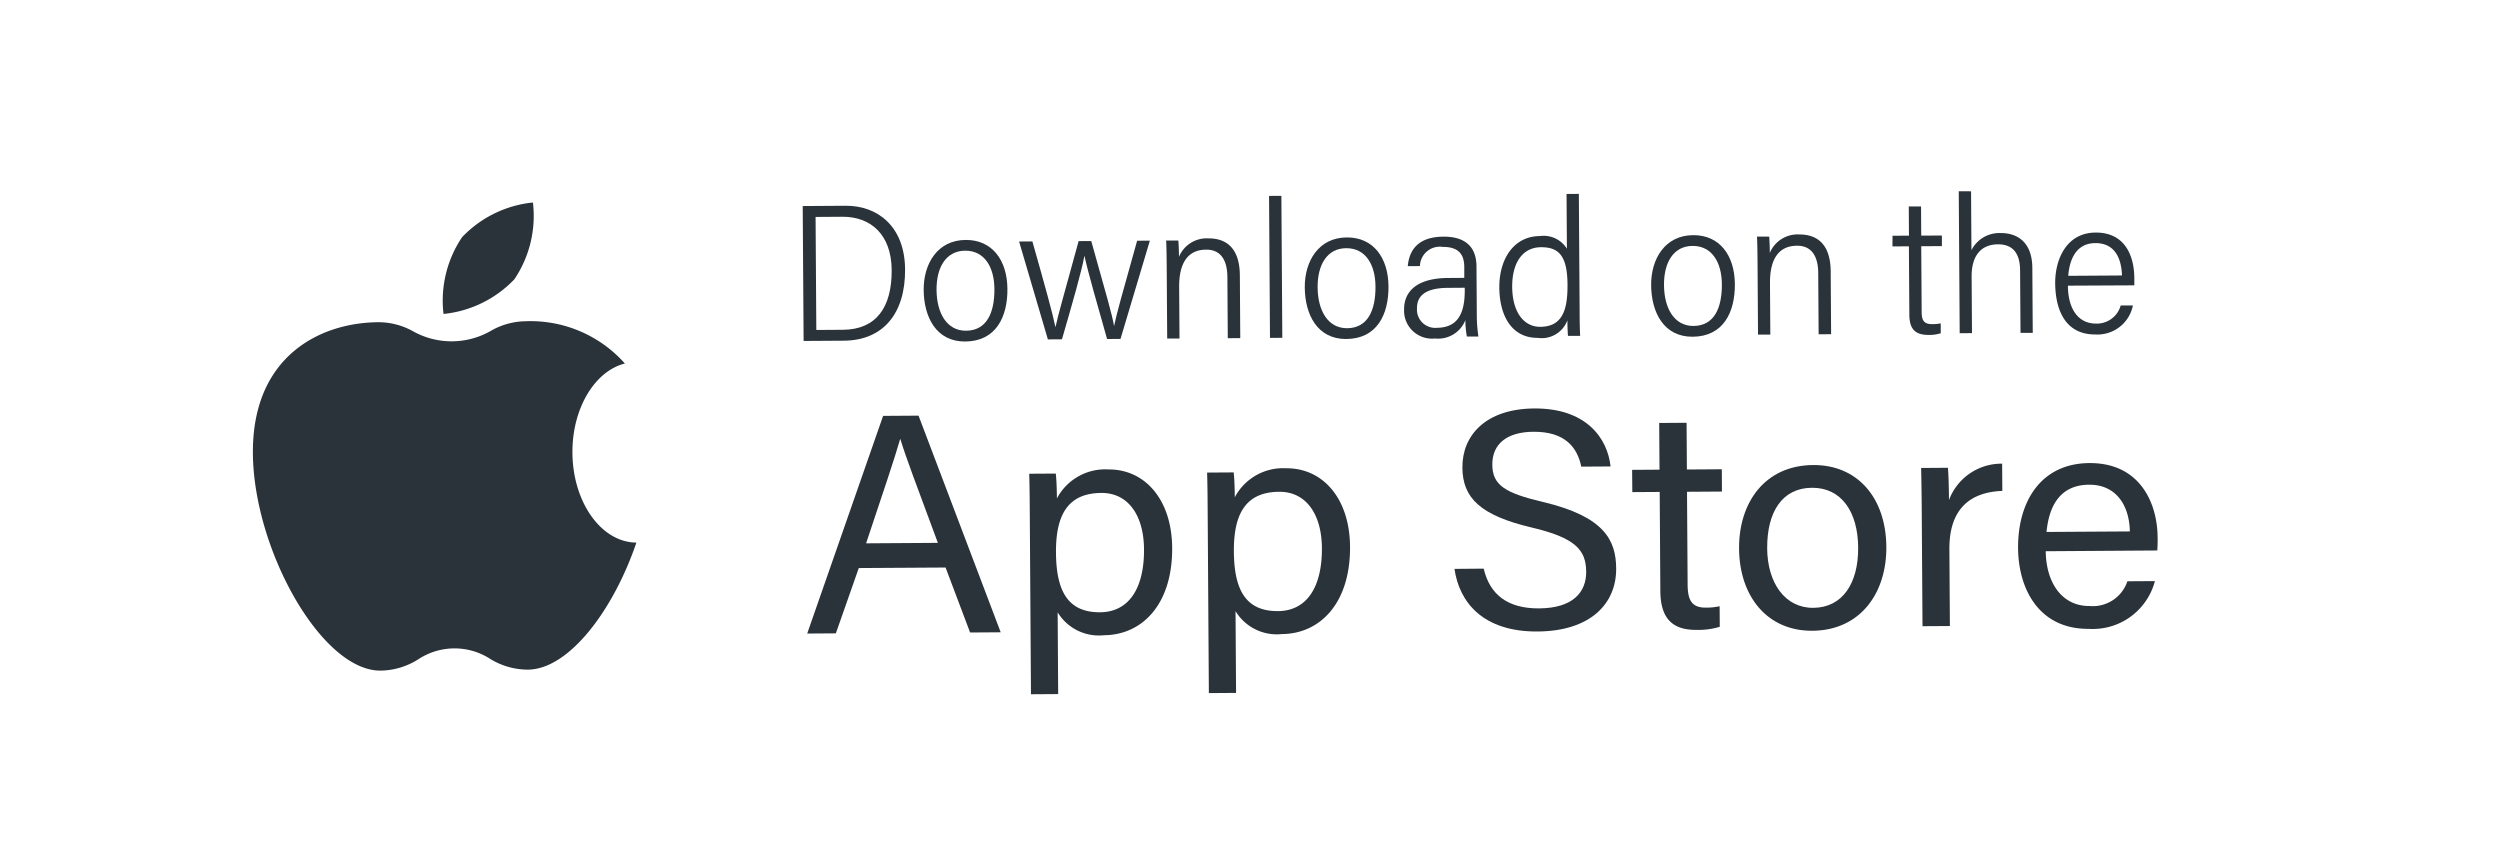 <svg xmlns="http://www.w3.org/2000/svg" width="155.206" height="53.477" viewBox="0 0 155.206 53.477"><defs><filter id="Rect&#xE1;ngulo_2111" width="155.206" height="53.477" x="0" y="0" filterUnits="userSpaceOnUse"><feGaussianBlur stdDeviation="1.5"></feGaussianBlur></filter><style>            .cls-2{fill:#2a333a}        </style></defs><g id="Grupo_8688" transform="translate(-416.749 -1573.523)"><g filter="url(#Rect&#xE1;ngulo_2111)" transform="matrix(1, 0, 0, 1, 416.75, 1573.52)"><rect id="Rect&#xE1;ngulo_2111-2" width="146.206" height="44.477" fill="#fff" rx="10" transform="translate(4.5 4.5)"></rect></g><g id="Grupo_8678" transform="translate(432.449 1586.095)"><path id="Trazado_11576" d="M451.85-410.3c-.018-2.767 1.389-5.073 3.256-5.543a7.829 7.829 0 0 0-6.165-2.624 4.407 4.407 0 0 0-2.162.6 4.9 4.9 0 0 1-4.807.032 4.406 4.406 0 0 0-2.17-.572c-3.676.024-7.829 2.157-7.79 8.13s4.256 13.525 7.932 13.5a4.477 4.477 0 0 0 2.392-.739 4.081 4.081 0 0 1 4.345-.029 4.478 4.478 0 0 0 2.4.707c2.543-.017 5.3-3.663 6.74-7.887-2.176-.014-3.951-2.499-3.971-5.575z" class="cls-2" transform="translate(-432.012 425.839)"></path><path id="Trazado_11577" d="M521.927-467.146a7.047 7.047 0 0 1-4.4 2.154 7.046 7.046 0 0 1 1.151-4.765 7.045 7.045 0 0 1 4.4-2.154 7.046 7.046 0 0 1-1.151 4.765z" class="cls-2" transform="translate(-505.692 471.911)"></path></g><g id="Grupo_8679" transform="translate(466.583 1585.4)"><path id="Trazado_11578" d="M679.493-470.426l2.671-.018c1.953-.013 3.667 1.256 3.685 3.954.018 2.746-1.374 4.407-3.8 4.423l-2.5.016zm.845 7.693l1.654-.011c2.068-.014 3.04-1.4 3.025-3.706-.014-2.22-1.315-3.322-3.059-3.311l-1.666.011z" class="cls-2" transform="translate(-679.493 471.341)"></path><path id="Trazado_11579" d="M739.144-452.04c.012 1.757-.721 3.254-2.623 3.266-1.8.012-2.565-1.523-2.576-3.206-.011-1.63.863-3.091 2.609-3.1 1.634-.013 2.578 1.247 2.59 3.04zm-4.4.057c.009 1.44.635 2.547 1.833 2.539 1.268-.008 1.769-1.091 1.76-2.589-.009-1.364-.618-2.388-1.82-2.38-1.181.013-1.782 1.025-1.773 2.431z" class="cls-2" transform="translate(-726.435 458.099)"></path><path id="Trazado_11580" d="M777.717-454.7c.795 2.807 1.259 4.474 1.426 5.3h.014c.151-.729.464-1.777 1.43-5.319l.784-.005c.97 3.451 1.3 4.591 1.412 5.253h.012c.135-.691.525-2.058 1.425-5.272l.791-.005-1.823 6.1-.834.006c-.581-2.054-1.2-4.2-1.4-5.147h-.012c-.161.918-.73 2.89-1.389 5.165l-.874.006-1.788-6.076z" class="cls-2" transform="translate(-763.458 457.811)"></path><path id="Trazado_11581" d="M843.1-453.752c-.008-1.274-.023-1.651-.037-1.909h.757c.015.119.045.776.037 1.018a1.862 1.862 0 0 1 1.824-1.151c1.07-.007 1.947.555 1.958 2.292l.026 3.9-.775.005-.025-3.806c-.006-.96-.359-1.7-1.323-1.691-1.224.008-1.68.961-1.671 2.318l.021 3.2h-.764z" class="cls-2" transform="translate(-820.5 458.716)"></path><path id="Trazado_11582" d="M889.465-466.094l-.058-8.814.765-.005.058 8.814z" class="cls-2" transform="translate(-860.455 475.194)"></path><path id="Trazado_11583" d="M910.67-453.166c.012 1.757-.721 3.254-2.622 3.266-1.8.012-2.565-1.523-2.576-3.206-.011-1.63.863-3.091 2.609-3.1 1.633-.013 2.577 1.247 2.589 3.04zm-4.4.057c.01 1.44.635 2.547 1.833 2.539 1.268-.008 1.769-1.091 1.76-2.589-.009-1.364-.618-2.387-1.82-2.379-1.18.008-1.782 1.024-1.773 2.43z" class="cls-2" transform="translate(-874.303 459.069)"></path><path id="Trazado_11584" d="M954.726-451.564a8.744 8.744 0 0 0 .1 1.264h-.717a5.8 5.8 0 0 1-.093-1.018 1.816 1.816 0 0 1-1.885 1.14 1.734 1.734 0 0 1-1.918-1.83c-.006-.848.515-1.911 2.721-1.926l1.014-.007v-.647c0-.608-.176-1.282-1.329-1.275a1.236 1.236 0 0 0-1.424 1.19l-.755.005c.094-1.042.682-1.821 2.209-1.832 1.209-.008 2.048.5 2.057 1.846zm-.75-1.764l-1.049.007c-1.619.011-1.92.67-1.916 1.28a1.134 1.134 0 0 0 1.237 1.2c1.287-.009 1.739-.882 1.729-2.359z" class="cls-2" transform="translate(-912.876 459.315)"></path><path id="Trazado_11585" d="M997.977-475.791l.048 7.27c0 .539.01 1.161.034 1.544h-.757c-.015-.159-.034-.552-.036-.965a1.7 1.7 0 0 1-1.846 1.089c-1.587.01-2.369-1.34-2.381-3.127-.011-1.728.865-3.182 2.518-3.193a1.7 1.7 0 0 1 1.678.785l-.022-3.4zm-4.138 5.77c.01 1.609.751 2.49 1.744 2.483 1.412-.009 1.7-1.113 1.69-2.632-.012-1.837-.588-2.317-1.654-2.31-1.097.008-1.79.916-1.78 2.459z" class="cls-2" transform="translate(-949.792 475.951)"></path><path id="Trazado_11586" d="M1066.585-454.189c.012 1.757-.721 3.254-2.622 3.266-1.8.012-2.565-1.523-2.576-3.206-.011-1.629.863-3.091 2.609-3.1 1.633-.013 2.577 1.247 2.589 3.04zm-4.4.058c.009 1.44.635 2.547 1.833 2.539 1.268-.008 1.77-1.091 1.76-2.589-.009-1.364-.618-2.387-1.82-2.38-1.181.007-1.782 1.024-1.773 2.43z" class="cls-2" transform="translate(-1008.714 459.951)"></path><path id="Trazado_11587" d="M1109.065-455.5c-.008-1.274-.023-1.651-.037-1.909h.757c.015.119.045.776.037 1.018a1.862 1.862 0 0 1 1.824-1.151c1.07-.007 1.947.555 1.958 2.292l.026 3.9-.775.005-.025-3.806c-.006-.96-.359-1.7-1.323-1.691-1.224.008-1.68.961-1.672 2.318l.021 3.2h-.764z" class="cls-2" transform="translate(-1049.784 460.221)"></path><path id="Trazado_11588" d="M1170.033-468.351l1.021-.007-.012-1.813h.762l.012 1.813 1.282-.008v.658l-1.282.008.027 4.068c0 .543.143.773.671.769a3.057 3.057 0 0 0 .513-.048v.612a2.317 2.317 0 0 1-.727.106c-.774.005-1.216-.279-1.222-1.243l-.028-4.259-1.021.007z" class="cls-2" transform="translate(-1102.375 471.11)"></path><path id="Trazado_11589" d="M1200.6-476.95l.024 3.656a1.938 1.938 0 0 1 1.853-1.062c.808-.005 1.916.4 1.927 2.162l.026 4.033h-.76l-.026-3.889c-.007-1.033-.436-1.614-1.377-1.608-1.055.007-1.641.712-1.632 2.013l.023 3.5-.764.005-.058-8.814z" class="cls-2" transform="translate(-1128.066 476.95)"></path><path id="Trazado_11590" d="M1244.064-455.118c0 1.4.613 2.362 1.752 2.354a1.534 1.534 0 0 0 1.523-1.124h.759a2.245 2.245 0 0 1-2.325 1.8c-1.888.012-2.485-1.548-2.5-3.175-.01-1.489.7-3.141 2.506-3.152 1.857-.012 2.4 1.484 2.407 2.827v.449zm3.357-.633c-.042-1.167-.515-2.017-1.658-2.009-1.318.009-1.619 1.237-1.679 2.031z" class="cls-2" transform="translate(-1165.516 460.976)"></path></g><g id="Grupo_8680" transform="translate(466.858 1598.882)"><path id="Trazado_11591" d="M684.7-366.512l-1.423 4.054-1.779.012 4.713-13.513 2.2-.014 5.1 13.449-1.9.013-1.522-4.034zm4.911-1.564c-1.308-3.535-2.027-5.413-2.326-6.438h-.019c-.322 1.146-1.1 3.43-2.112 6.467z" class="cls-2" transform="translate(-681.494 376.419)"></path><path id="Trazado_11592" d="M783.22-342.85l.033 5.076-1.689.011-.074-11.29c-.005-.8-.011-1.633-.035-2.4l1.649-.011c.041.327.065.922.07 1.544a3.39 3.39 0 0 1 3.2-1.8c2.273-.015 3.936 1.879 3.956 4.868.023 3.508-1.859 5.41-4.238 5.425a2.994 2.994 0 0 1-2.872-1.423zm5.362-3.92c-.014-2.083-.971-3.5-2.649-3.491-2.036.013-2.832 1.306-2.816 3.694.015 2.322.684 3.727 2.736 3.714 1.795-.011 2.747-1.496 2.729-3.916z" class="cls-2" transform="translate(-767.668 355.505)"></path><path id="Trazado_11593" d="M863.289-343.375l.033 5.076-1.689.011-.074-11.29c-.005-.8-.011-1.633-.035-2.4l1.649-.011c.041.327.065.922.069 1.544a3.39 3.39 0 0 1 3.2-1.8c2.273-.015 3.936 1.879 3.956 4.868.023 3.508-1.859 5.41-4.238 5.425a2.993 2.993 0 0 1-2.871-1.423zm5.362-3.92c-.014-2.083-.971-3.5-2.649-3.491-2.036.013-2.831 1.306-2.816 3.694.015 2.322.684 3.727 2.736 3.714 1.796-.011 2.745-1.496 2.729-3.916z" class="cls-2" transform="translate(-836.693 355.958)"></path><path id="Trazado_11594" d="M974.662-369.256c.376 1.614 1.487 2.481 3.441 2.468 2.1-.014 2.929-1.005 2.921-2.279-.009-1.352-.678-2.105-3.385-2.742-3.182-.751-4.292-1.832-4.3-3.727-.013-2 1.453-3.644 4.462-3.664 3.21-.021 4.544 1.826 4.737 3.6l-1.819.012c-.249-1.2-1.006-2.178-2.973-2.165-1.641.011-2.558.756-2.55 2.041.008 1.266.773 1.759 3.139 2.316 3.851.911 4.539 2.4 4.551 4.133.014 2.174-1.586 3.889-4.882 3.91-3.391.022-4.863-1.821-5.156-3.888z" class="cls-2" transform="translate(-932.659 379.199)"></path><path id="Trazado_11595" d="M1052.834-369.836l1.7-.011-.019-2.9 1.7-.011.019 2.9 2.168-.014.009 1.384-2.169.014.038 5.755c.006.955.242 1.443 1.131 1.437a3.744 3.744 0 0 0 .856-.088l.008 1.278a4.557 4.557 0 0 1-1.468.191c-1.528.01-2.211-.777-2.221-2.41l-.04-6.153-1.7.011z" class="cls-2" transform="translate(-1001.617 373.646)"></path><path id="Trazado_11596" d="M1110.112-348.7c.019 2.831-1.588 5.175-4.592 5.2-2.815.018-4.532-2.149-4.552-5.1-.019-2.9 1.634-5.17 4.595-5.189 2.728-.026 4.529 2.005 4.549 5.089zm-7.4.068c.014 2.155 1.1 3.72 2.866 3.708 1.8-.012 2.8-1.51 2.784-3.739-.014-2.211-1.029-3.727-2.871-3.715s-2.791 1.503-2.776 3.746z" class="cls-2" transform="translate(-1043.112 357.301)"></path><path id="Trazado_11597" d="M1182.962-351.419c-.009-1.374-.027-2.147-.037-2.669l1.663-.011c.028.276.059 1.046.066 2.005a3.475 3.475 0 0 1 3.3-2.26l.011 1.691c-2.015.074-3.3 1.134-3.286 3.618l.031 4.77-1.7.011z" class="cls-2" transform="translate(-1113.765 357.781)"></path><path id="Trazado_11598" d="M1228.27-349.141c.025 2 1.041 3.412 2.708 3.4a2.265 2.265 0 0 0 2.362-1.535l1.709-.011a3.991 3.991 0 0 1-4.114 2.965c-3.089.02-4.366-2.482-4.382-5.012-.019-2.922 1.437-5.26 4.424-5.28 3.169-.021 4.225 2.515 4.239 4.611a8.108 8.108 0 0 1-.021.815zm5.222-1.23c-.03-1.616-.852-2.91-2.531-2.9-1.728.011-2.48 1.219-2.641 2.933z" class="cls-2" transform="translate(-1151.375 358.004)"></path></g></g></svg>